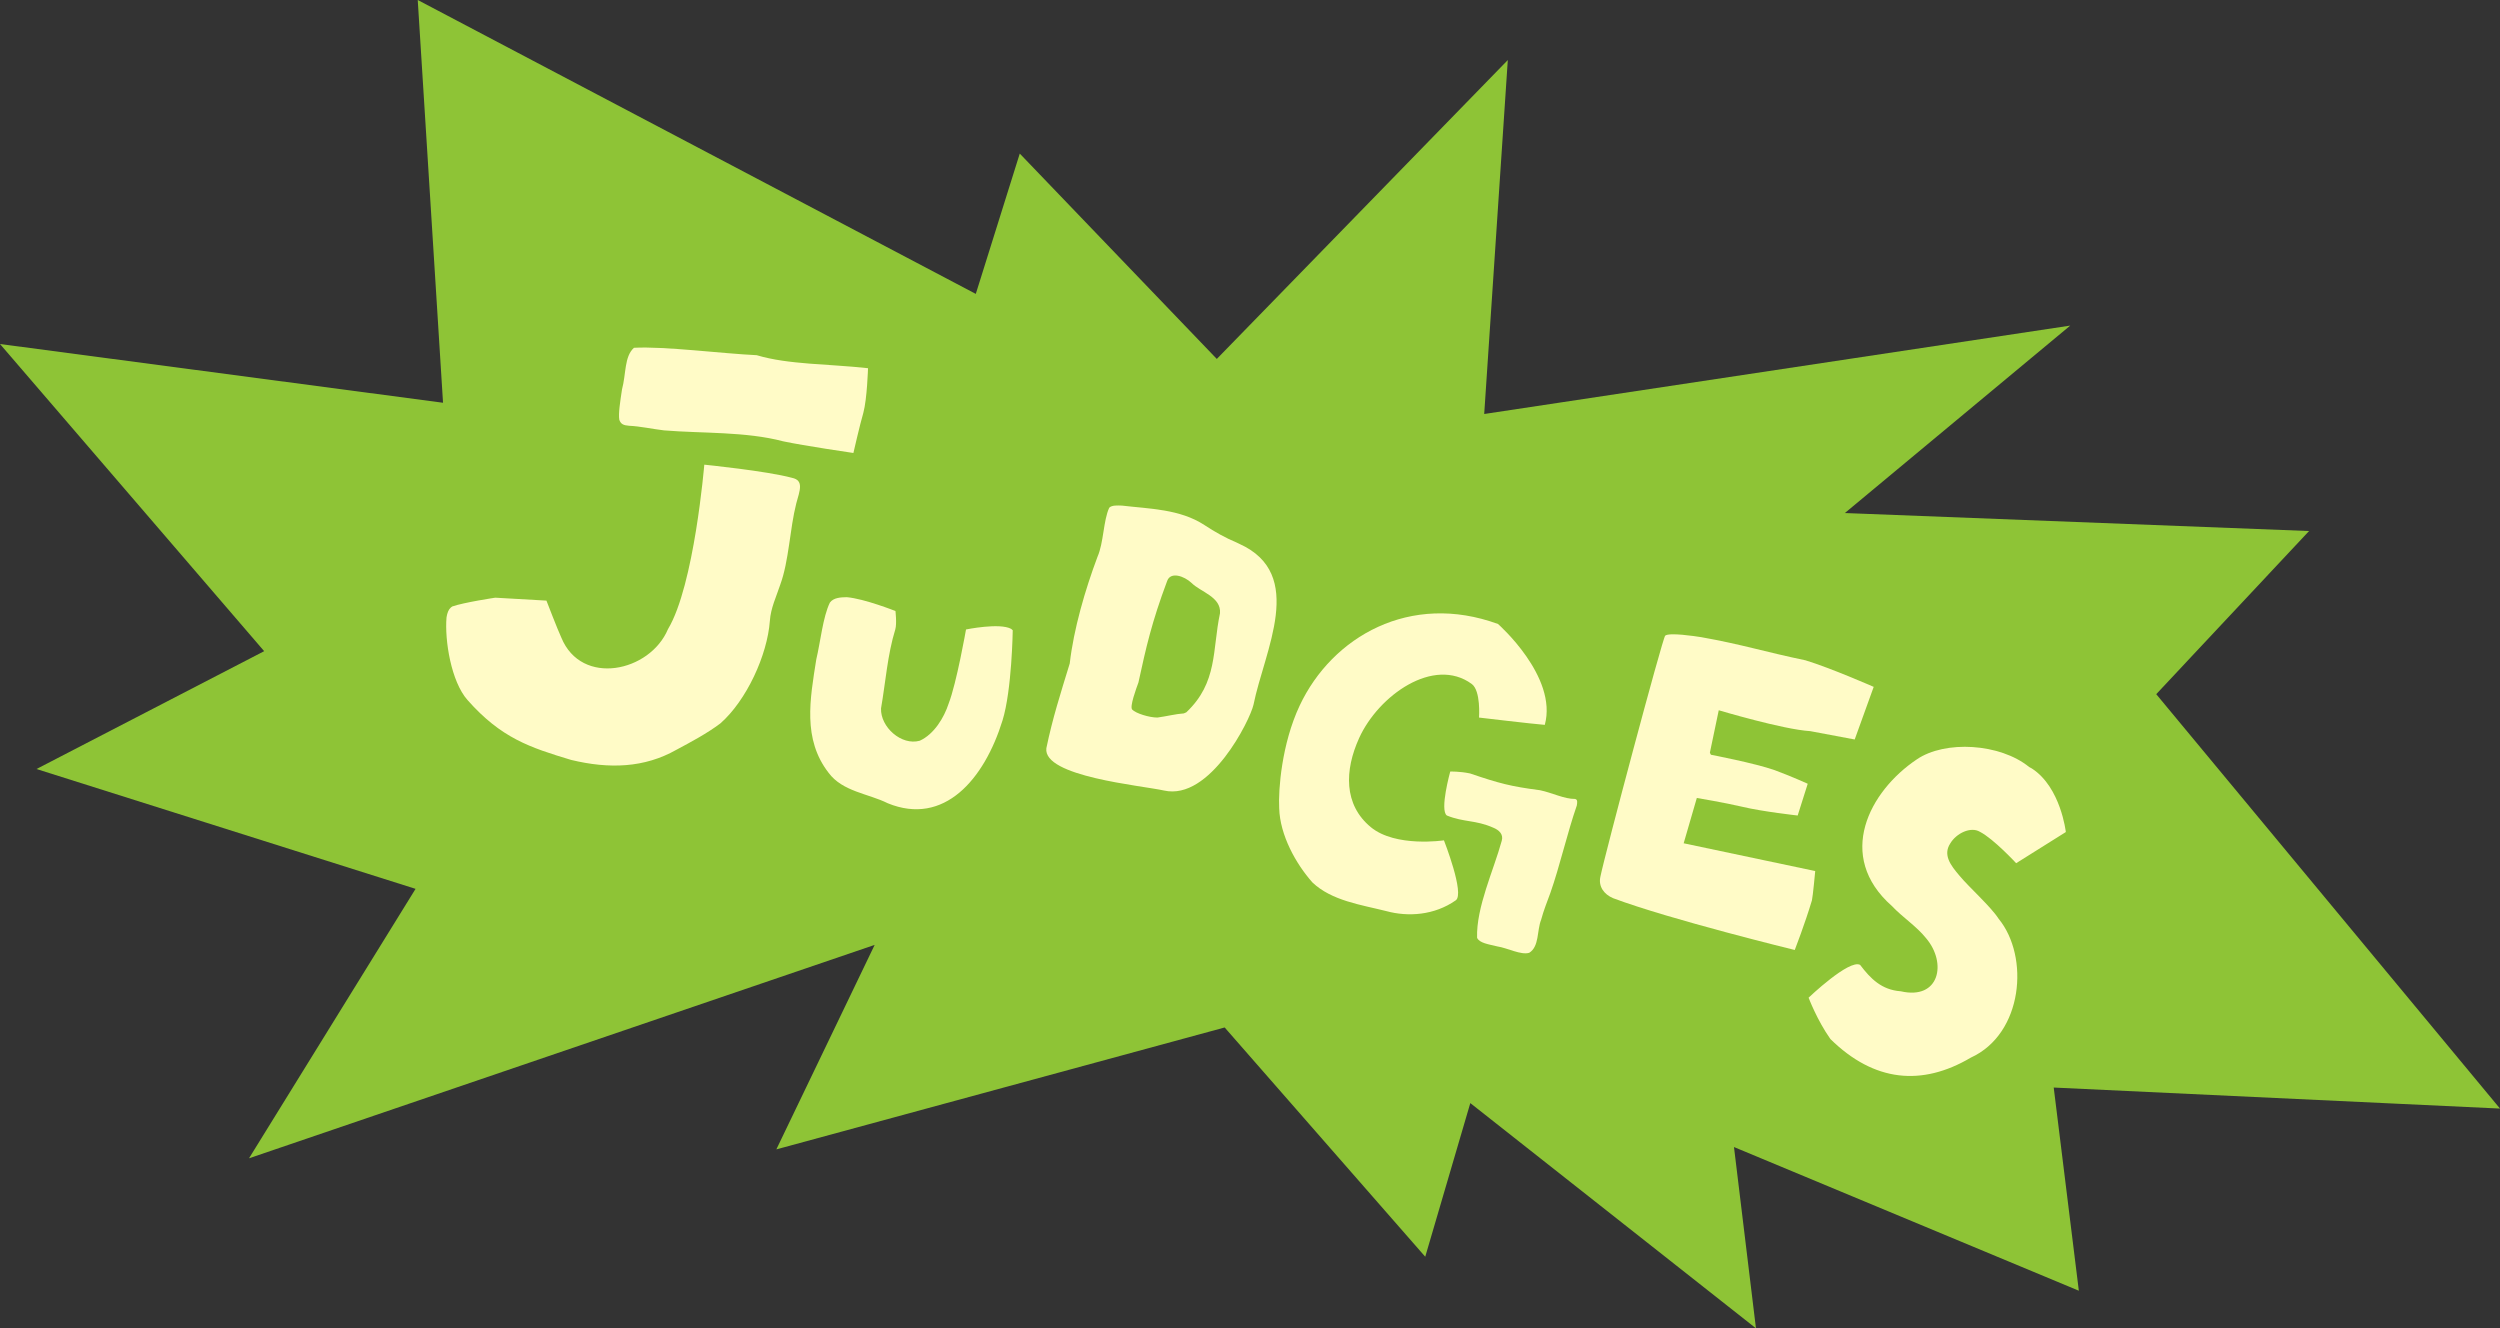 <?xml version="1.0" encoding="UTF-8"?><svg id="b" xmlns="http://www.w3.org/2000/svg" width="333.465" height="177.179" viewBox="0 0 333.465 177.179"><rect x="0" y="0" width="333.465" height="177.179" fill="#333333" stroke="none"/><g id="c"><polygon points="333.465 147.867 287.612 92.593 307.997 70.832 246.077 68.432 276.141 43.429 197.973 55.221 201.12 8.011 162.304 47.877 136.022 20.485 130.157 39.202 55.72 0 59.094 53.721 0 45.887 35.235 86.857 4.867 102.576 55.431 118.56 33.214 154.501 116.668 126.035 103.554 153.311 163.353 137.05 190.107 167.63 196.118 147.137 234.22 177.179 231.289 152.999 277.287 172.164 273.937 145.063 333.465 147.867" fill="#8ec436"/><path d="M270.661,102.308c-3.879-3.158-11.217-3.599-14.992-1.013-6.327,4.243-10.88,12.877-3.322,19.55,1.436,1.522,3.29,2.7,4.571,4.306,2.806,3.31,1.782,8.265-3.383,7.073-2.572-.187-4.029-1.692-5.423-3.522-1.452-.797-6.871,4.374-6.871,4.374,0,0,1.138,3.021,2.91,5.516,5.83,5.736,12.216,6.329,18.733,2.478,6.972-3.185,7.848-13.463,3.704-18.523-1.06-1.642-3.975-4.23-5.219-5.742-1.173-1.373-2.246-2.772-1.222-4.316.8-1.344,2.723-2.272,3.941-1.541,1.825.929,4.84,4.19,4.84,4.19l6.625-4.156s-.662-5.964-4.526-8.474l-.365-.2Z" fill="#fffbc7" fill-rule="evenodd"/><path d="M228.075,100.398l1.183-5.66s8.602,2.573,12.199,2.785c2.141.404,5.934,1.114,5.934,1.114l2.535-7.019s-5.75-2.523-9.101-3.542c-5.465-1.137-8.454-2.119-13.906-3.087-.81-.129-4.282-.655-4.807-.197-.35.316-8.093,29.363-8.647,32.173-.269,1.255.452,2.316,1.715,2.846,7.571,2.838,24.217,6.903,24.217,6.903,0,0,1.373-3.535,2.29-6.621.127-.526.439-3.908.439-3.908l-17.548-3.704,1.755-6.044s3.763.633,6.044,1.17c2.743.659,7.409,1.17,7.409,1.17l1.34-4.236s-2.065-.941-4.415-1.817c-2.647-.93-8.498-2.052-8.498-2.052l-.139-.273Z" fill="#fffbc7" fill-rule="evenodd"/><path d="M199.816,83.234c-11.699-4.29-22.126,1.664-26.462,10.891-2.395,5.097-2.86,11.226-2.727,13.684.098,3.579,2.227,7.419,4.434,9.898,2.566,2.447,6.525,2.983,9.817,3.813,2.939.808,6.454.57,9.302-1.431,1.229-.858-1.578-7.999-1.578-7.999,0,0-6.434.975-9.749-1.755-3.649-3.005-3.51-7.604-1.56-11.893,2.583-5.682,9.944-10.919,15.013-7.214,1.242.908.975,4.484.975,4.484,0,0,7.172.852,8.774.975,1.755-6.434-6.239-13.453-6.239-13.453Z" fill="#fffbc7" fill-rule="evenodd"/><path d="M210.102,106.568c-1.455.018-3.073-.832-4.693-1.164-3.929-.51-5.465-.925-9.321-2.236-1.385-.294-2.647-.255-2.647-.255,0,0-1.438,5.161-.449,5.864,2.288.928,3.791.569,6.194,1.626.731.303,1.389.853,1.123,1.756-1.084,3.95-3.409,8.846-3.287,12.93.322.712,1.53.86,2.727,1.155,1.256.18,3.166,1.196,4.234.842,1.354-.839,1.011-2.988,1.582-4.404.338-1.256.803-2.409,1.239-3.6,1.235-3.498,2.25-7.986,3.52-11.641.083-.453.071-.714-.081-.811l-.14-.061Z" fill="#fffbc7" fill-rule="evenodd"/><path d="M164.967,72.376c-1.461-.605-2.959-1.445-4.314-2.341-3.271-2.15-7.395-2.163-10.996-2.595-.527-.016-1.367-.084-1.702.288-.788,1.68-.733,4.66-1.562,6.536-1.657,4.413-3.18,9.65-3.704,14.233-1.216,3.966-2.296,7.317-3.12,11.309-.462,3.788,12.705,4.965,15.704,5.64,6.133,1.379,11.476-9.417,11.928-11.453,1.441-7.198,7.089-17.403-1.892-21.453l-.341-.165ZM157.903,95.16c-1.038.061-2.31.388-3.516.552-1.097.002-2.888-.557-3.368-1.064-.359-.384.524-2.765.833-3.615,1.02-4.682,1.755-7.994,3.839-13.562.47-1.256,2.257-.635,3.242.282,1.191,1.205,3.971,1.855,3.799,4.042-1.044,4.897-.274,9.235-4.498,13.222l-.331.143Z" fill="#fffbc7" fill-rule="evenodd"/><path d="M134.869,83.88c-1.538-.838-6.016.083-6.016.083,0,0-1.257,7.16-2.317,9.885-.601,1.851-1.928,4.083-3.854,4.955-2.443.687-5.255-1.825-5.165-4.309.6-3.441.864-7.196,1.908-10.558.214-.763.016-2.434.016-2.434,0,0-4.132-1.643-6.488-1.846-.772.012-1.761.043-2.257.72-.937,1.915-1.26,5.26-1.816,7.58-.837,5.301-1.838,10.622,1.634,15.112,1.867,2.534,5.308,2.776,7.898,4.073,7.512,3.08,12.872-3.178,15.308-11.039,1.255-4.051,1.365-12.035,1.365-12.035l-.215-.188Z" fill="#fffbc7" fill-rule="evenodd"/><path d="M115.781,49.114c-5.264-.585-10.618-.466-14.846-1.736-4.547-.209-12.355-1.212-16.374-.988-1.301,1.181-1.029,3.428-1.597,5.57-.242,1.616-.498,3.202-.357,4.038.212.585.564.733,1.294.792,1.493.068,3.179.442,4.67.617,5.098.419,10.886.137,15.886,1.457,2.798.597,9.375,1.558,9.375,1.558,0,0,.853-3.746,1.324-5.35.507-1.877.625-5.959.625-5.959Z" fill="#fffbc7" fill-rule="evenodd"/><path d="M60.139,81.032c-.302.262-.479.69-.578,1.31-.264,3.063.613,8.562,2.796,11.031,4.484,5.069,8.307,6.331,13.832,7.992,5.056,1.22,9.756,1.076,14.05-1.363,1.952-1.043,4.059-2.164,5.849-3.51,3.493-3.071,6.262-9.101,6.6-13.661.117-1.732.846-3.204,1.394-4.862,1.16-3.174,1.259-7.385,2.128-10.814.47-1.721,1.054-3.082-.568-3.419-3.371-.917-11.699-1.755-11.699-1.755,0,0-1.339,16.113-4.842,21.936-2.407,5.728-11.543,7.683-14.226,1.135-.472-1.002-1.989-4.938-1.989-4.938l-6.824-.39s-4.15.62-5.729,1.168l-.195.139Z" fill="#fffbc7" fill-rule="evenodd"/></g></svg>